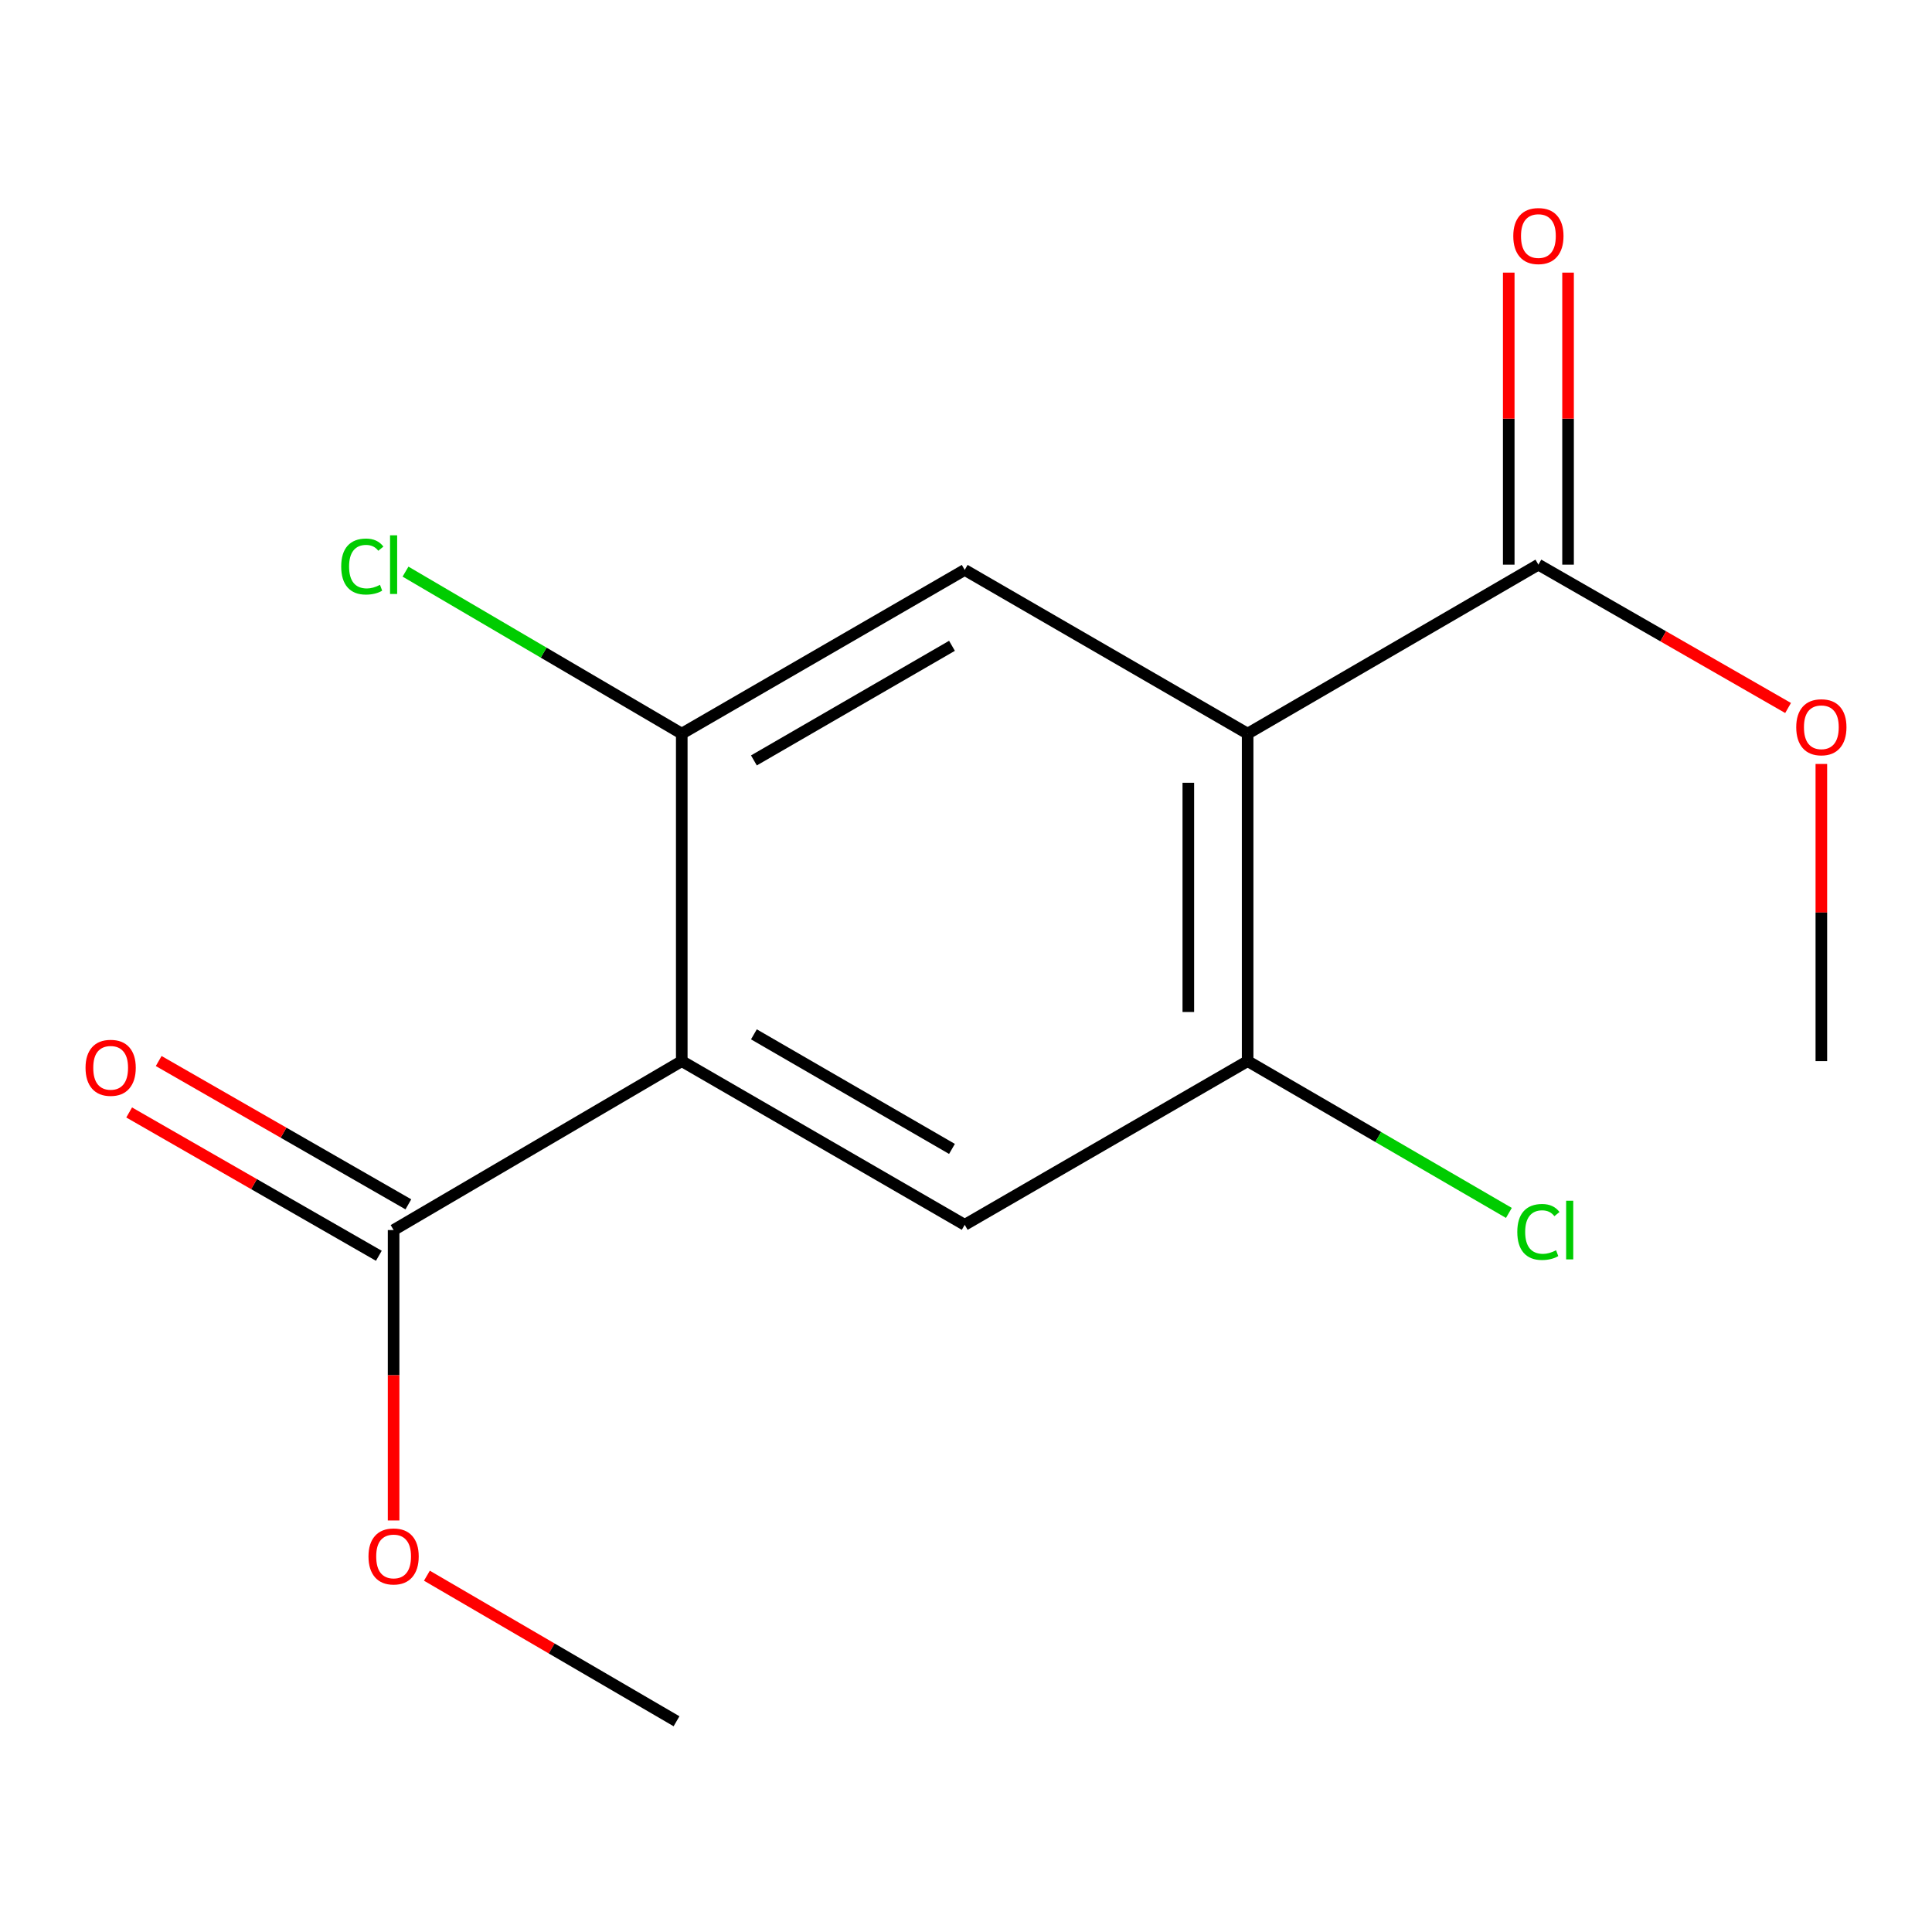 <?xml version='1.0' encoding='iso-8859-1'?>
<svg version='1.1' baseProfile='full'
              xmlns='http://www.w3.org/2000/svg'
                      xmlns:rdkit='http://www.rdkit.org/xml'
                      xmlns:xlink='http://www.w3.org/1999/xlink'
                  xml:space='preserve'
width='1000px' height='1000px' viewBox='0 0 1000 1000'>
<!-- END OF HEADER -->
<rect style='opacity:1.0;fill:#FFFFFF;stroke:none' width='1000' height='1000' x='0' y='0'> </rect>
<path class='bond-1' d='M 645.774,379.735 L 645.774,549.233' style='fill:none;fill-rule:evenodd;stroke:#000000;stroke-width:6px;stroke-linecap:butt;stroke-linejoin:miter;stroke-opacity:1' />
<path class='bond-1' d='M 615.074,405.16 L 615.074,523.808' style='fill:none;fill-rule:evenodd;stroke:#000000;stroke-width:6px;stroke-linecap:butt;stroke-linejoin:miter;stroke-opacity:1' />
<path class='bond-3' d='M 645.774,379.735 L 499.335,294.986' style='fill:none;fill-rule:evenodd;stroke:#000000;stroke-width:6px;stroke-linecap:butt;stroke-linejoin:miter;stroke-opacity:1' />
<path class='bond-5' d='M 645.774,379.735 L 796.272,292.257' style='fill:none;fill-rule:evenodd;stroke:#000000;stroke-width:6px;stroke-linecap:butt;stroke-linejoin:miter;stroke-opacity:1' />
<path class='bond-0' d='M 352.879,549.233 L 352.879,379.735' style='fill:none;fill-rule:evenodd;stroke:#000000;stroke-width:6px;stroke-linecap:butt;stroke-linejoin:miter;stroke-opacity:1' />
<path class='bond-6' d='M 352.879,549.233 L 203.728,636.677' style='fill:none;fill-rule:evenodd;stroke:#000000;stroke-width:6px;stroke-linecap:butt;stroke-linejoin:miter;stroke-opacity:1' />
<path class='bond-15' d='M 352.879,549.233 L 499.335,633.965' style='fill:none;fill-rule:evenodd;stroke:#000000;stroke-width:6px;stroke-linecap:butt;stroke-linejoin:miter;stroke-opacity:1' />
<path class='bond-15' d='M 390.221,535.37 L 492.74,594.682' style='fill:none;fill-rule:evenodd;stroke:#000000;stroke-width:6px;stroke-linecap:butt;stroke-linejoin:miter;stroke-opacity:1' />
<path class='bond-4' d='M 645.774,549.233 L 499.335,633.965' style='fill:none;fill-rule:evenodd;stroke:#000000;stroke-width:6px;stroke-linecap:butt;stroke-linejoin:miter;stroke-opacity:1' />
<path class='bond-10' d='M 645.774,549.233 L 713.387,588.518' style='fill:none;fill-rule:evenodd;stroke:#000000;stroke-width:6px;stroke-linecap:butt;stroke-linejoin:miter;stroke-opacity:1' />
<path class='bond-10' d='M 713.387,588.518 L 781,627.804' style='fill:none;fill-rule:evenodd;stroke:#00CC00;stroke-width:6px;stroke-linecap:butt;stroke-linejoin:miter;stroke-opacity:1' />
<path class='bond-2' d='M 352.879,379.735 L 499.335,294.986' style='fill:none;fill-rule:evenodd;stroke:#000000;stroke-width:6px;stroke-linecap:butt;stroke-linejoin:miter;stroke-opacity:1' />
<path class='bond-2' d='M 390.224,393.595 L 492.743,334.27' style='fill:none;fill-rule:evenodd;stroke:#000000;stroke-width:6px;stroke-linecap:butt;stroke-linejoin:miter;stroke-opacity:1' />
<path class='bond-9' d='M 352.879,379.735 L 281.385,337.804' style='fill:none;fill-rule:evenodd;stroke:#000000;stroke-width:6px;stroke-linecap:butt;stroke-linejoin:miter;stroke-opacity:1' />
<path class='bond-9' d='M 281.385,337.804 L 209.891,295.872' style='fill:none;fill-rule:evenodd;stroke:#00CC00;stroke-width:6px;stroke-linecap:butt;stroke-linejoin:miter;stroke-opacity:1' />
<path class='bond-7' d='M 811.622,292.257 L 811.622,216.683' style='fill:none;fill-rule:evenodd;stroke:#000000;stroke-width:6px;stroke-linecap:butt;stroke-linejoin:miter;stroke-opacity:1' />
<path class='bond-7' d='M 811.622,216.683 L 811.622,141.108' style='fill:none;fill-rule:evenodd;stroke:#FF0000;stroke-width:6px;stroke-linecap:butt;stroke-linejoin:miter;stroke-opacity:1' />
<path class='bond-7' d='M 780.922,292.257 L 780.922,216.683' style='fill:none;fill-rule:evenodd;stroke:#000000;stroke-width:6px;stroke-linecap:butt;stroke-linejoin:miter;stroke-opacity:1' />
<path class='bond-7' d='M 780.922,216.683 L 780.922,141.108' style='fill:none;fill-rule:evenodd;stroke:#FF0000;stroke-width:6px;stroke-linecap:butt;stroke-linejoin:miter;stroke-opacity:1' />
<path class='bond-11' d='M 796.272,292.257 L 860.889,329.356' style='fill:none;fill-rule:evenodd;stroke:#000000;stroke-width:6px;stroke-linecap:butt;stroke-linejoin:miter;stroke-opacity:1' />
<path class='bond-11' d='M 860.889,329.356 L 925.506,366.454' style='fill:none;fill-rule:evenodd;stroke:#FF0000;stroke-width:6px;stroke-linecap:butt;stroke-linejoin:miter;stroke-opacity:1' />
<path class='bond-8' d='M 211.37,623.364 L 146.753,586.273' style='fill:none;fill-rule:evenodd;stroke:#000000;stroke-width:6px;stroke-linecap:butt;stroke-linejoin:miter;stroke-opacity:1' />
<path class='bond-8' d='M 146.753,586.273 L 82.136,549.183' style='fill:none;fill-rule:evenodd;stroke:#FF0000;stroke-width:6px;stroke-linecap:butt;stroke-linejoin:miter;stroke-opacity:1' />
<path class='bond-8' d='M 196.087,649.989 L 131.47,612.899' style='fill:none;fill-rule:evenodd;stroke:#000000;stroke-width:6px;stroke-linecap:butt;stroke-linejoin:miter;stroke-opacity:1' />
<path class='bond-8' d='M 131.47,612.899 L 66.853,575.808' style='fill:none;fill-rule:evenodd;stroke:#FF0000;stroke-width:6px;stroke-linecap:butt;stroke-linejoin:miter;stroke-opacity:1' />
<path class='bond-12' d='M 203.728,636.677 L 203.728,711.831' style='fill:none;fill-rule:evenodd;stroke:#000000;stroke-width:6px;stroke-linecap:butt;stroke-linejoin:miter;stroke-opacity:1' />
<path class='bond-12' d='M 203.728,711.831 L 203.728,786.985' style='fill:none;fill-rule:evenodd;stroke:#FF0000;stroke-width:6px;stroke-linecap:butt;stroke-linejoin:miter;stroke-opacity:1' />
<path class='bond-13' d='M 942.727,395.423 L 942.727,472.328' style='fill:none;fill-rule:evenodd;stroke:#FF0000;stroke-width:6px;stroke-linecap:butt;stroke-linejoin:miter;stroke-opacity:1' />
<path class='bond-13' d='M 942.727,472.328 L 942.727,549.233' style='fill:none;fill-rule:evenodd;stroke:#000000;stroke-width:6px;stroke-linecap:butt;stroke-linejoin:miter;stroke-opacity:1' />
<path class='bond-14' d='M 220.966,815.579 L 285.567,853.251' style='fill:none;fill-rule:evenodd;stroke:#FF0000;stroke-width:6px;stroke-linecap:butt;stroke-linejoin:miter;stroke-opacity:1' />
<path class='bond-14' d='M 285.567,853.251 L 350.167,890.924' style='fill:none;fill-rule:evenodd;stroke:#000000;stroke-width:6px;stroke-linecap:butt;stroke-linejoin:miter;stroke-opacity:1' />
<path  class='atom-8' d='M 783.272 122.174
Q 783.272 115.374, 786.632 111.574
Q 789.992 107.774, 796.272 107.774
Q 802.552 107.774, 805.912 111.574
Q 809.272 115.374, 809.272 122.174
Q 809.272 129.054, 805.872 132.974
Q 802.472 136.854, 796.272 136.854
Q 790.032 136.854, 786.632 132.974
Q 783.272 129.094, 783.272 122.174
M 796.272 133.654
Q 800.592 133.654, 802.912 130.774
Q 805.272 127.854, 805.272 122.174
Q 805.272 116.614, 802.912 113.814
Q 800.592 110.974, 796.272 110.974
Q 791.952 110.974, 789.592 113.774
Q 787.272 116.574, 787.272 122.174
Q 787.272 127.894, 789.592 130.774
Q 791.952 133.654, 796.272 133.654
' fill='#FF0000'/>
<path  class='atom-9' d='M 44.273 552.69
Q 44.273 545.89, 47.633 542.09
Q 50.992 538.29, 57.273 538.29
Q 63.553 538.29, 66.912 542.09
Q 70.272 545.89, 70.272 552.69
Q 70.272 559.57, 66.873 563.49
Q 63.472 567.37, 57.273 567.37
Q 51.032 567.37, 47.633 563.49
Q 44.273 559.61, 44.273 552.69
M 57.273 564.17
Q 61.593 564.17, 63.913 561.29
Q 66.272 558.37, 66.272 552.69
Q 66.272 547.13, 63.913 544.33
Q 61.593 541.49, 57.273 541.49
Q 52.953 541.49, 50.593 544.29
Q 48.273 547.09, 48.273 552.69
Q 48.273 558.41, 50.593 561.29
Q 52.953 564.17, 57.273 564.17
' fill='#FF0000'/>
<path  class='atom-10' d='M 176.608 293.237
Q 176.608 286.197, 179.888 282.517
Q 183.208 278.797, 189.488 278.797
Q 195.328 278.797, 198.448 282.917
L 195.808 285.077
Q 193.528 282.077, 189.488 282.077
Q 185.208 282.077, 182.928 284.957
Q 180.688 287.797, 180.688 293.237
Q 180.688 298.837, 183.008 301.717
Q 185.368 304.597, 189.928 304.597
Q 193.048 304.597, 196.688 302.717
L 197.808 305.717
Q 196.328 306.677, 194.088 307.237
Q 191.848 307.797, 189.368 307.797
Q 183.208 307.797, 179.888 304.037
Q 176.608 300.277, 176.608 293.237
' fill='#00CC00'/>
<path  class='atom-10' d='M 201.888 277.077
L 205.568 277.077
L 205.568 307.437
L 201.888 307.437
L 201.888 277.077
' fill='#00CC00'/>
<path  class='atom-11' d='M 785.352 637.657
Q 785.352 630.617, 788.632 626.937
Q 791.952 623.217, 798.232 623.217
Q 804.072 623.217, 807.192 627.337
L 804.552 629.497
Q 802.272 626.497, 798.232 626.497
Q 793.952 626.497, 791.672 629.377
Q 789.432 632.217, 789.432 637.657
Q 789.432 643.257, 791.752 646.137
Q 794.112 649.017, 798.672 649.017
Q 801.792 649.017, 805.432 647.137
L 806.552 650.137
Q 805.072 651.097, 802.832 651.657
Q 800.592 652.217, 798.112 652.217
Q 791.952 652.217, 788.632 648.457
Q 785.352 644.697, 785.352 637.657
' fill='#00CC00'/>
<path  class='atom-11' d='M 810.632 621.497
L 814.312 621.497
L 814.312 651.857
L 810.632 651.857
L 810.632 621.497
' fill='#00CC00'/>
<path  class='atom-12' d='M 929.727 376.421
Q 929.727 369.621, 933.087 365.821
Q 936.447 362.021, 942.727 362.021
Q 949.007 362.021, 952.367 365.821
Q 955.727 369.621, 955.727 376.421
Q 955.727 383.301, 952.327 387.221
Q 948.927 391.101, 942.727 391.101
Q 936.487 391.101, 933.087 387.221
Q 929.727 383.341, 929.727 376.421
M 942.727 387.901
Q 947.047 387.901, 949.367 385.021
Q 951.727 382.101, 951.727 376.421
Q 951.727 370.861, 949.367 368.061
Q 947.047 365.221, 942.727 365.221
Q 938.407 365.221, 936.047 368.021
Q 933.727 370.821, 933.727 376.421
Q 933.727 382.141, 936.047 385.021
Q 938.407 387.901, 942.727 387.901
' fill='#FF0000'/>
<path  class='atom-13' d='M 190.728 805.607
Q 190.728 798.807, 194.088 795.007
Q 197.448 791.207, 203.728 791.207
Q 210.008 791.207, 213.368 795.007
Q 216.728 798.807, 216.728 805.607
Q 216.728 812.487, 213.328 816.407
Q 209.928 820.287, 203.728 820.287
Q 197.488 820.287, 194.088 816.407
Q 190.728 812.527, 190.728 805.607
M 203.728 817.087
Q 208.048 817.087, 210.368 814.207
Q 212.728 811.287, 212.728 805.607
Q 212.728 800.047, 210.368 797.247
Q 208.048 794.407, 203.728 794.407
Q 199.408 794.407, 197.048 797.207
Q 194.728 800.007, 194.728 805.607
Q 194.728 811.327, 197.048 814.207
Q 199.408 817.087, 203.728 817.087
' fill='#FF0000'/>
</svg>
